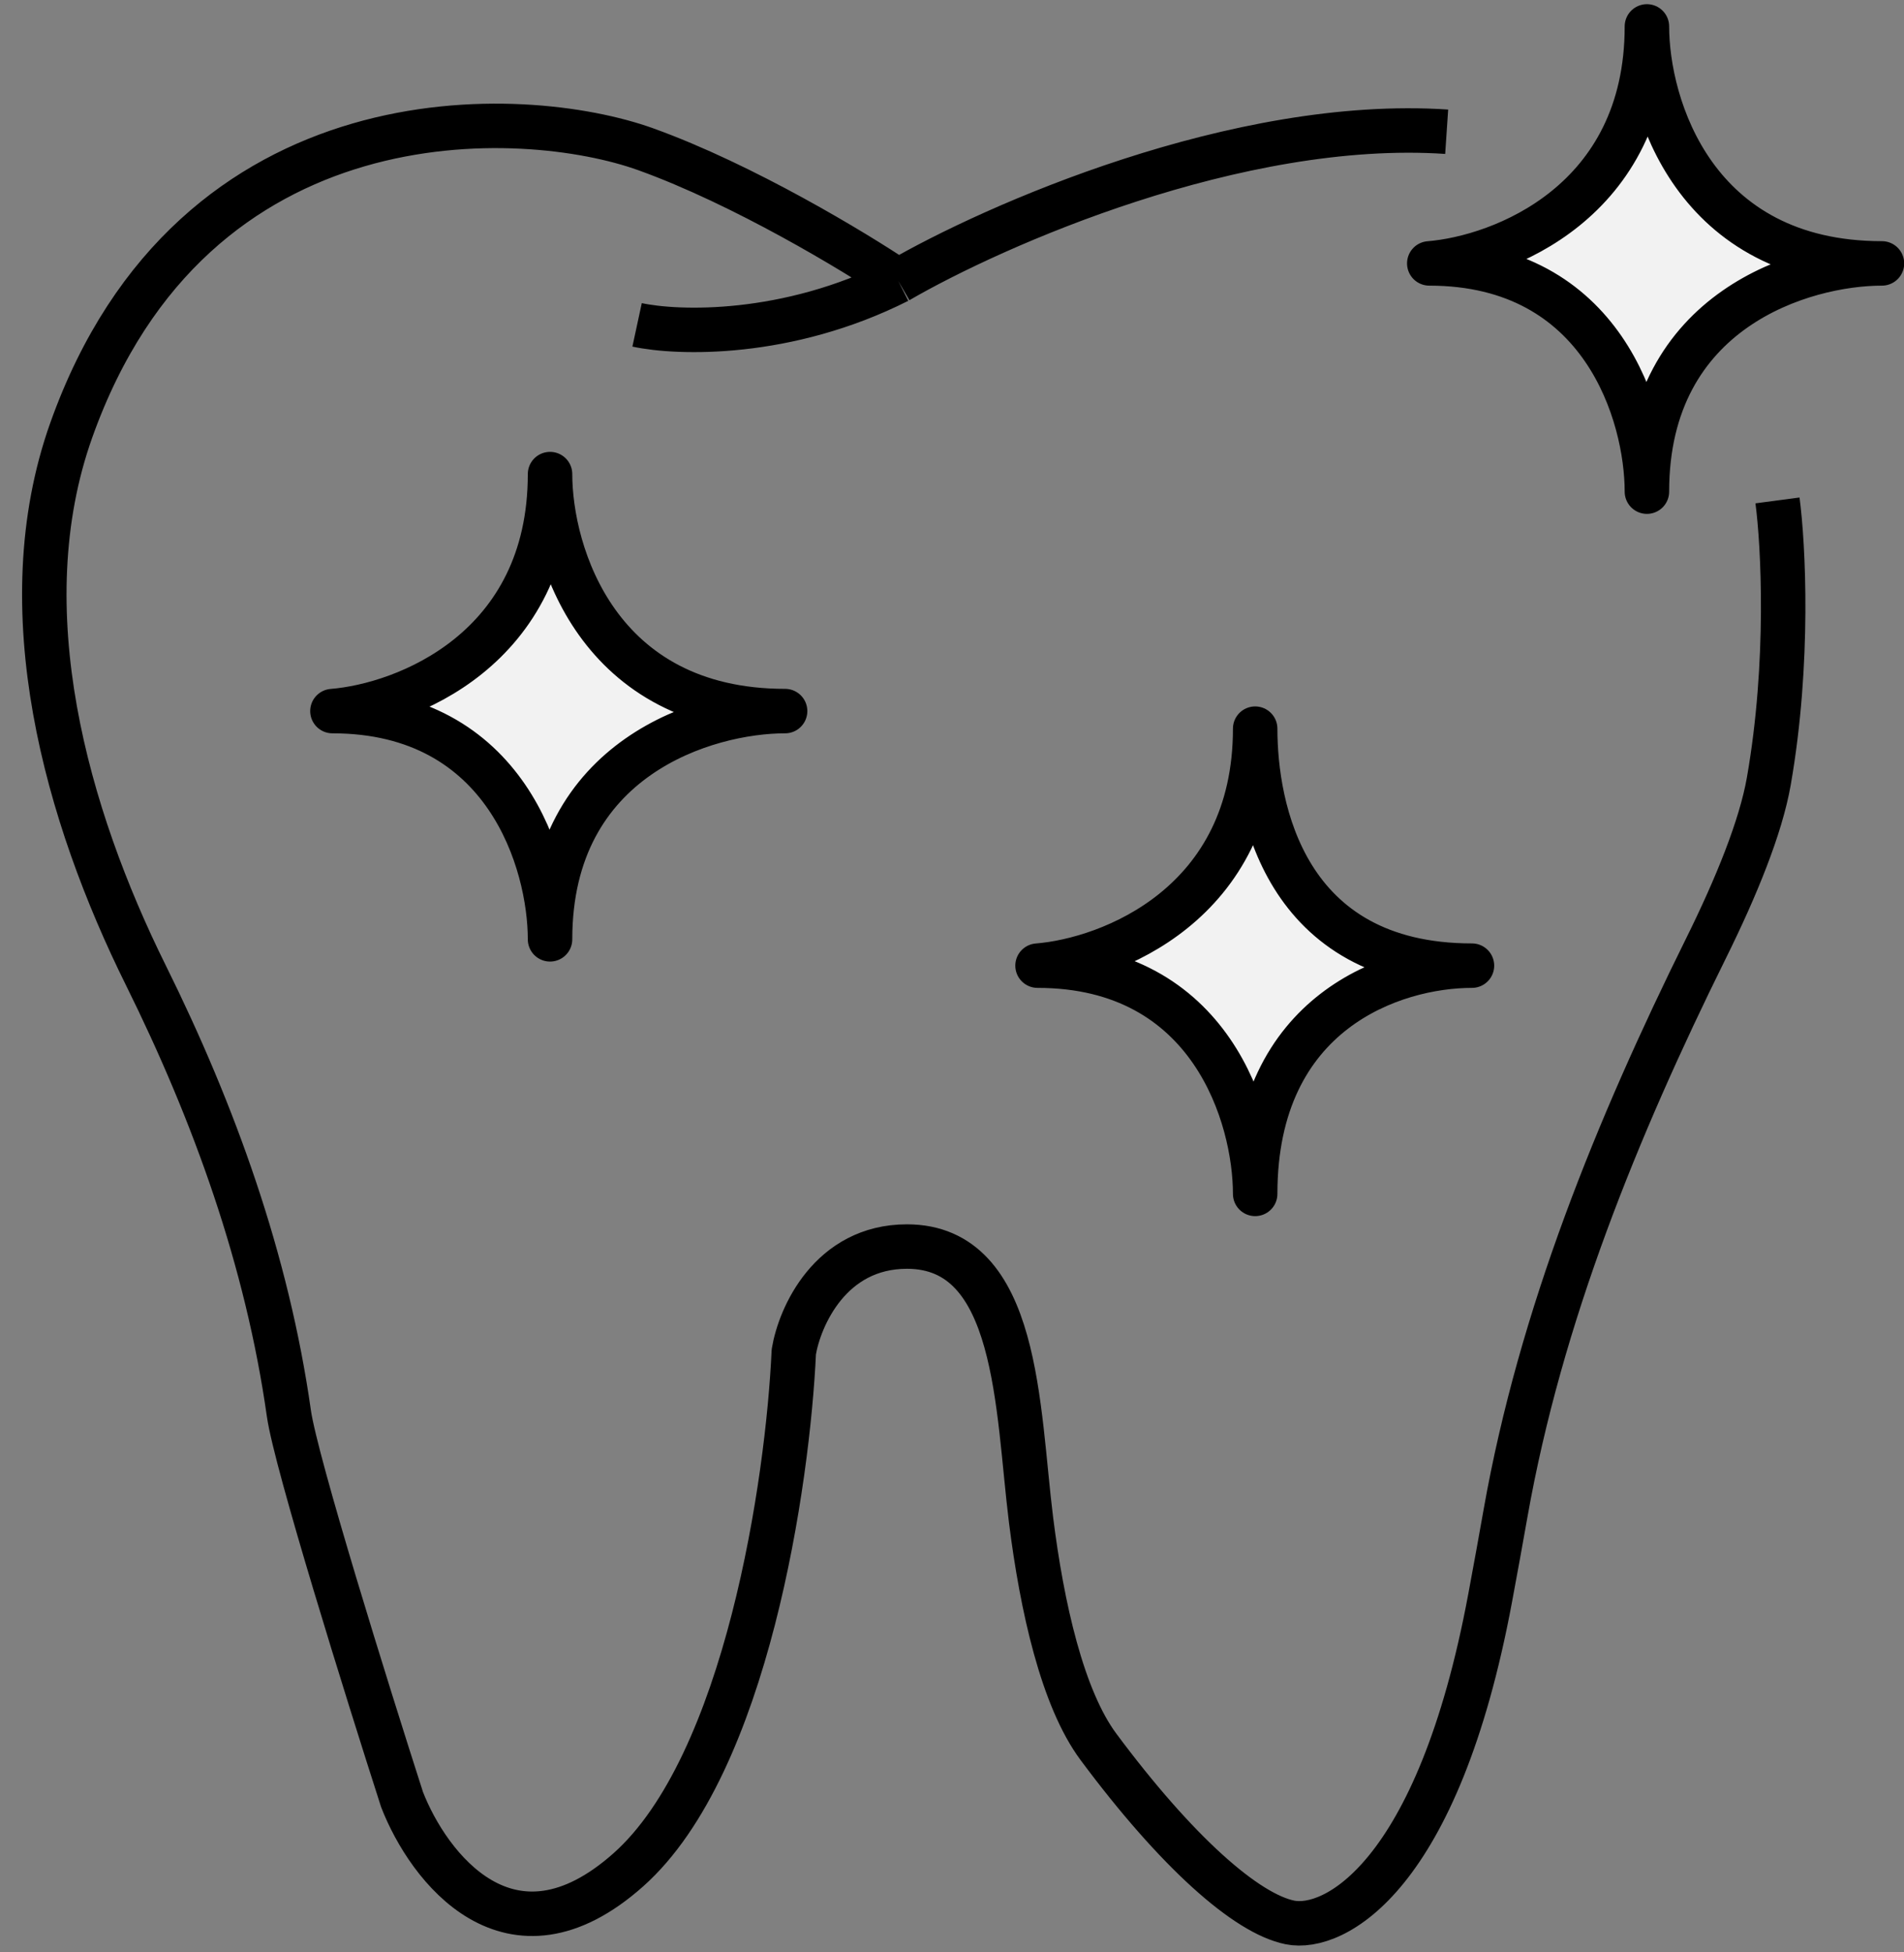 <?xml version="1.0" encoding="UTF-8"?> <svg xmlns="http://www.w3.org/2000/svg" width="79" height="81" viewBox="0 0 79 81" fill="none"><rect x="0" y="0" width="79" height="81" fill="#808080" stroke="none"/> <path d="M68.333 1.096C68.333 8.38 62.313 10.687 59.303 10.929C66.527 10.929 68.333 17.242 68.333 20.399C68.333 12.823 74.834 10.929 78.085 10.929C70.283 10.929 68.333 4.374 68.333 1.096Z" fill="#F2F2F2"></path> <path d="M52.079 30.233C52.079 37.517 46.059 39.824 43.049 40.066C50.273 40.066 52.079 46.379 52.079 49.536C52.079 41.96 57.824 40.066 61.074 40.066C53.273 40.066 52.079 33.511 52.079 30.233Z" fill="#F2F2F2"></path> <path d="M22.822 19.671C22.822 26.955 16.802 29.261 13.793 29.504C21.016 29.504 22.822 35.817 22.822 38.974C22.822 31.398 29.324 29.504 32.575 29.504C24.773 29.504 22.822 22.948 22.822 19.671Z" fill="#F2F2F2"></path> <path d="M37.27 11.658C35.464 10.444 30.841 7.651 26.796 6.194C21.739 4.373 8.013 3.645 2.957 17.849C0.309 25.286 2.777 33.857 6.048 40.458C8.895 46.203 11.087 52.292 11.986 58.641V58.641C12.275 60.68 15.237 70.174 16.682 74.666C17.766 77.458 21.161 81.95 26.073 77.579C30.985 73.209 32.695 61.433 32.936 56.091C33.177 54.634 34.453 51.721 37.631 51.721V51.721C42.282 51.721 42.202 58.445 42.779 63.059C43.232 66.681 44.083 70.471 45.578 72.481C48.828 76.852 51.718 79.401 53.524 79.765C55.33 80.129 59.664 77.944 61.831 66.29C62.063 65.045 62.276 63.872 62.47 62.772C63.917 54.605 67.097 46.8 70.776 39.366C72.047 36.799 73.058 34.312 73.39 32.418C74.257 27.465 73.992 22.584 73.751 20.763M37.27 11.658C32.647 13.989 28.12 13.843 26.434 13.479M37.27 11.658C41.243 9.351 51.357 4.884 60.025 5.466M59.303 10.929C62.313 10.687 68.333 8.38 68.333 1.096C68.333 4.374 70.283 10.929 78.085 10.929C74.834 10.929 68.333 12.823 68.333 20.399C68.333 17.242 66.527 10.929 59.303 10.929ZM43.049 40.066C46.059 39.824 52.079 37.517 52.079 30.233C52.079 33.511 53.273 40.066 61.074 40.066C57.824 40.066 52.079 41.96 52.079 49.536C52.079 46.379 50.273 40.066 43.049 40.066ZM13.793 29.504C16.802 29.261 22.822 26.955 22.822 19.671C22.822 22.948 24.773 29.504 32.575 29.504C29.324 29.504 22.822 31.398 22.822 38.974C22.822 35.817 21.016 29.504 13.793 29.504Z" stroke="black" stroke-width="1.845" stroke-linejoin="round"></path> </svg> 